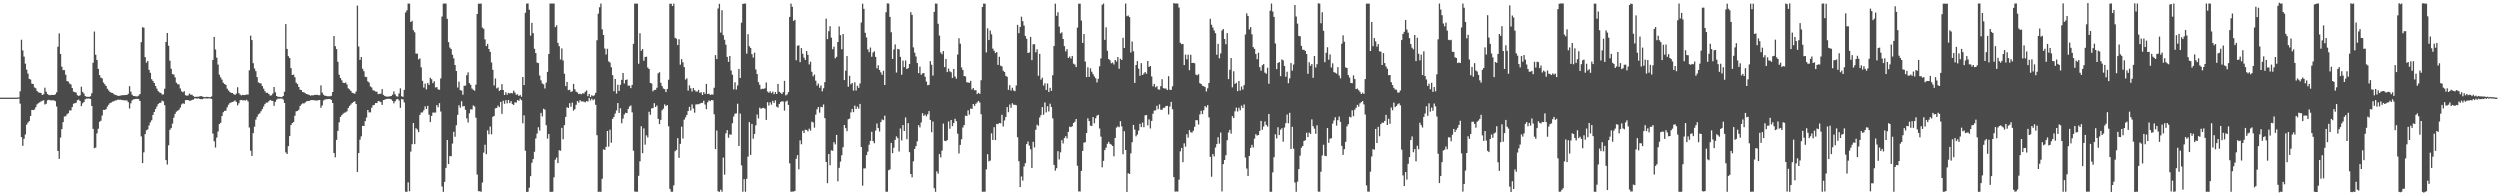 <?xml version="1.0" encoding="UTF-8"?>
<svg xmlns="http://www.w3.org/2000/svg" width="1920" height="150">
  <path d="M0 75.000h1v1.000H0zM1 75.000h1v1.000H1zM2 75.000h1v1.000H2zM3 75.000h1v1.000H3zM4 75.000h1v1.000H4zM5 75.000h1v1.000H5zM6 75.000h1v1.000H6zM7 75.000h1v1.000H7zM8 75.000h1v1.000H8zM9 75.000h1v1.000H9zM10 75.000h1v1.000H10zM11 75.000h1v1.000H11zM12 74.989h1v1.000H12zM13 74.881h1v1.000H13zM14 74.748h1v1.000H14zM15 70.155h1v9.451H15zM16 30.529h1v74.734H16zM17 38.722h1v73.298H17zM18 43.456h1v63.152H18zM19 48.895h1v54.391H19zM20 53.518h1v42.239H20zM21 56.532h1v37.614H21zM22 60.575h1v32.391H22zM23 61.072h1v28.023H23zM24 64.265h1v20.145H24zM25 64.549h1v19.994H25zM26 67.144h1v16.904H26zM27 67.783h1v14.523H27zM28 69.812h1v10.335H28zM29 70.912h1v8.338H29zM30 71.182h1v7.433H30zM31 71.444h1v6.497H31zM32 72.921h1v4.507H32zM33 72.385h1v4.597H33zM34 67.333h1v12.917H34zM35 70.463h1v9.191H35zM36 72.253h1v4.824H36zM37 72.855h1v3.804H37zM38 73.143h1v3.875H38zM39 72.830h1v4.204H39zM40 72.946h1v4.134H40zM41 72.889h1v4.204H41zM42 72.471h1v5.252H42zM43 70.936h1v10.862H43zM44 35.904h1v80.000H44zM45 25.590h1v96.433H45zM46 41.464h1v64.231H46zM47 51.214h1v47.948H47zM48 53.821h1v39.983H48zM49 53.844h1v35.642H49zM50 57.402h1v31.824H50zM51 62.246h1v25.528H51zM52 62.655h1v24.251H52zM53 64.177h1v20.637H53zM54 64.893h1v19.933H54zM55 67.634h1v14.587H55zM56 70.345h1v9.347H56zM57 70.767h1v8.466H57zM58 71.129h1v7.787H58zM59 73.088h1v3.858H59zM60 73.711h1v2.787H60zM61 73.135h1v4.440H61zM62 66.601h1v14.890H62zM63 70.548h1v8.827H63zM64 71.822h1v6.512H64zM65 73.822h1v2.411H65zM66 74.294h1v1.376H66zM67 74.349h1v1.438H67zM68 74.373h1v1.234H68zM69 73.950h1v2.102H69zM70 71.600h1v9.749H70zM71 48.195h1v50.750H71zM72 24.240h1v89.576H72zM73 42.024h1v71.345H73zM74 46.055h1v56.419H74zM75 52.887h1v45.961H75zM76 57.670h1v35.897H76zM77 59.586h1v33.115H77zM78 60.217h1v28.511H78zM79 63.394h1v21.008H79zM80 64.699h1v19.718H80zM81 66.010h1v17.810H81zM82 68.134h1v13.755H82zM83 69.418h1v10.993H83zM84 70.624h1v8.603H84zM85 71.245h1v7.500H85zM86 71.383h1v6.656H86zM87 72.348h1v5.448H87zM88 72.901h1v4.236H88zM89 73.108h1v3.972H89zM90 73.634h1v2.882H90zM91 73.627h1v3.031H91zM92 73.372h1v3.188H92zM93 73.215h1v3.524H93zM94 73.037h1v3.895H94zM95 73.050h1v3.986H95zM96 72.942h1v4.143H96zM97 72.951h1v4.154H97zM98 72.018h1v6.420H98zM99 66.154h1v17.175H99zM100 70.384h1v8.972H100zM101 72.706h1v4.413H101zM102 73.729h1v2.584H102zM103 73.763h1v2.371H103zM104 74.052h1v1.869H104zM105 74.053h1v1.879H105zM106 73.437h1v2.657H106zM107 72.190h1v5.388H107zM108 32.406h1v72.372H108zM109 20.955h1v104.336H109zM110 21.254h1v95.748H110zM111 43.888h1v59.117H111zM112 48.111h1v52.000H112zM113 46.777h1v52.593H113zM114 53.624h1v42.711H114zM115 55.929h1v38.021H115zM116 60.828h1v31.511H116zM117 62.169h1v26.124H117zM118 63.735h1v22.280H118zM119 66.014h1v17.760H119zM120 68.038h1v13.836H120zM121 69.990h1v9.986H121zM122 70.975h1v8.066H122zM123 71.355h1v7.521H123zM124 72.564h1v4.713H124zM125 72.509h1v5.364H125zM126 68.164h1v12.644H126zM127 32.183h1v90.773H127zM128 25.323h1v101.043H128zM129 35.111h1v76.501H129zM130 46.612h1v53.062H130zM131 52.847h1v45.566H131zM132 56.933h1v38.038H132zM133 57.224h1v33.149H133zM134 59.393h1v28.046H134zM135 63.509h1v22.269H135zM136 64.687h1v20.331H136zM137 64.837h1v19.433H137zM138 67.934h1v14.680H138zM139 70.118h1v10.112H139zM140 70.873h1v8.432H140zM141 70.021h1v9.764H141zM142 73.129h1v3.800H142zM143 73.507h1v3.311H143zM144 73.334h1v3.454H144zM145 71.837h1v5.600H145zM146 72.779h1v4.539H146zM147 72.764h1v3.997H147zM148 73.756h1v2.720H148zM149 74.419h1v1.138H149zM150 74.333h1v1.247H150zM151 74.314h1v1.484H151zM152 74.255h1v1.279H152zM153 73.968h1v2.073H153zM154 73.747h1v2.440H154zM155 74.211h1v1.989H155zM156 74.453h1v1.130H156zM157 74.638h1v1.000H157zM158 74.359h1v1.254H158zM159 74.461h1v1.205H159zM160 74.594h1v1.000H160zM161 74.576h1v1.000H161zM162 74.083h1v1.899H162zM163 46.020h1v56.575H163zM164 28.363h1v80.111H164zM165 38.007h1v75.311H165zM166 44.297h1v61.400H166zM167 49.619h1v51.376H167zM168 57.341h1v37.952H168zM169 59.418h1v34.904H169zM170 61.120h1v28.002H170zM171 63.533h1v22.688H171zM172 64.509h1v20.619H172zM173 65.172h1v19.819H173zM174 68.037h1v14.455H174zM175 69.486h1v10.964H175zM176 70.538h1v8.669H176zM177 71.382h1v7.274H177zM178 71.446h1v6.915H178zM179 72.279h1v5.649H179zM180 72.900h1v4.182H180zM181 71.861h1v6.381H181zM182 67.024h1v13.947H182zM183 71.582h1v7.701H183zM184 72.727h1v4.218H184zM185 73.263h1v3.441H185zM186 72.824h1v4.306H186zM187 73.005h1v4.019H187zM188 72.923h1v4.286H188zM189 72.534h1v4.097H189zM190 72.629h1v5.296H190zM191 53.964h1v43.955H191zM192 27.403h1v88.336H192zM193 30.752h1v89.019H193zM194 48.550h1v53.712H194zM195 52.626h1v44.651H195zM196 54.700h1v37.180H196zM197 59.259h1v30.493H197zM198 63.300h1v24.519H198zM199 63.888h1v23.136H199zM200 64.114h1v21.363H200zM201 66.123h1v17.703H201zM202 68.102h1v13.693H202zM203 69.997h1v9.903H203zM204 71.268h1v7.577H204zM205 71.276h1v7.478H205zM206 72.177h1v5.619H206zM207 73.403h1v3.331H207zM208 73.219h1v4.114H208zM209 71.909h1v5.596H209zM210 66.828h1v14.405H210zM211 70.860h1v7.372H211zM212 73.726h1v2.825H212zM213 74.319h1v1.460H213zM214 74.393h1v1.399H214zM215 74.431h1v1.237H215zM216 74.655h1v1.085H216zM217 73.741h1v2.660H217zM218 70.515h1v8.575H218zM219 18.472h1v98.568H219zM220 37.561h1v80.688H220zM221 43.180h1v69.034H221zM222 44.609h1v59.872H222zM223 52.305h1v43.774H223zM224 57.609h1v36.970H224zM225 57.314h1v36.444H225zM226 59.328h1v29.573H226zM227 63.441h1v22.075H227zM228 64.495h1v20.687H228zM229 66.785h1v17.483H229zM230 68.858h1v12.588H230zM231 69.213h1v10.964H231zM232 70.652h1v8.692H232zM233 70.917h1v8.529H233zM234 71.619h1v7.008H234zM235 72.170h1v5.665H235zM236 72.487h1v5.027H236zM237 72.897h1v4.601H237zM238 73.470h1v3.535H238zM239 73.117h1v3.728H239zM240 73.282h1v3.605H240zM241 72.926h1v4.126H241zM242 72.851h1v4.284H242zM243 72.770h1v4.510H243zM244 73.099h1v3.792H244zM245 73.094h1v3.689H245zM246 65.610h1v17.197H246zM247 71.125h1v9.864H247zM248 72.774h1v4.375H248zM249 73.548h1v2.963H249zM250 73.621h1v2.561H250zM251 73.945h1v2.171H251zM252 73.922h1v2.126H252zM253 73.944h1v2.114H253zM254 73.591h1v3.170H254zM255 70.680h1v8.413H255zM256 27.679h1v89.815H256zM257 35.478h1v85.369H257zM258 37.691h1v69.718H258zM259 47.469h1v53.057H259zM260 57.379h1v36.592H260zM261 59.912h1v29.902H261zM262 61.650h1v26.831H262zM263 63.543h1v23.801H263zM264 63.805h1v22.760H264zM265 63.313h1v22.947H265zM266 64.851h1v20.589H266zM267 67.855h1v15.150H267zM268 68.702h1v12.659H268zM269 69.854h1v10.379H269zM270 71.296h1v7.819H270zM271 71.577h1v6.710H271zM272 72.037h1v5.779H272zM273 70.247h1v9.633H273zM274 4.288h1v127.744H274zM275 35.716h1v81.820H275zM276 46.046h1v61.216H276zM277 43.797h1v60.906H277zM278 52.792h1v43.879H278zM279 54.673h1v42.073H279zM280 58.918h1v34.158H280zM281 59.254h1v31.075H281zM282 62.469h1v22.031H282zM283 63.400h1v22.946H283zM284 66.360h1v19.892H284zM285 67.195h1v15.527H285zM286 69.379h1v11.509H286zM287 69.598h1v10.959H287zM288 70.359h1v8.752H288zM289 70.452h1v8.682H289zM290 72.311h1v5.263H290zM291 72.093h1v5.747H291zM292 71.932h1v6.540H292zM293 68.446h1v12.121H293zM294 72.927h1v3.904H294zM295 73.699h1v2.854H295zM296 74.124h1v1.950H296zM297 74.184h1v1.757H297zM298 74.126h1v1.678H298zM299 73.968h1v1.995H299zM300 73.730h1v2.618H300zM301 72.688h1v4.799H301zM302 70.176h1v9.166H302zM303 72.466h1v5.310H303zM304 73.928h1v2.392H304zM305 74.177h1v1.813H305zM306 71.746h1v5.424H306zM307 67.842h1v14.949H307zM308 73.938h1v2.130H308zM309 74.378h1v1.945H309zM310 69.019h1v9.651H310zM311 9.553h1v137.661H311zM312 7.957h1v139.379H312zM313 2.708h1v137.349H313zM314 2.801h1v144.071H314zM315 16.872h1v99.573H315zM316 15.966h1v94.768H316zM317 23.185h1v71.291H317zM318 24.824h1v85.879H318zM319 41.129h1v57.310H319zM320 41.224h1v58.237H320zM321 45.615h1v55.846H321zM322 44.862h1v43.388H322zM323 51.689h1v34.720H323zM324 62.038h1v24.292H324zM325 67.275h1v17.428H325zM326 64.205h1v17.445H326zM327 68.637h1v15.042H327zM328 63.702h1v17.620H328zM329 65.204h1v22.841H329zM330 59.713h1v34.060H330zM331 60.836h1v28.203H331zM332 63.842h1v22.636H332zM333 62.420h1v24.072H333zM334 67.181h1v19.269H334zM335 66.859h1v13.837H335zM336 68.591h1v13.777H336zM337 68.975h1v10.304H337zM338 60.275h1v25.374H338zM339 12.724h1v130.493H339zM340 2.782h1v144.590H340zM341 2.738h1v136.904H341zM342 2.744h1v126.168H342zM343 14.499h1v93.012H343zM344 32.348h1v93.635H344zM345 36.492h1v83.374H345zM346 37.688h1v82.345H346zM347 42.054h1v68.212H347zM348 44.875h1v56.347H348zM349 49.920h1v55.084H349zM350 54.538h1v41.665H350zM351 67.226h1v20.997H351zM352 62.695h1v18.176H352zM353 69.198h1v13.546H353zM354 69.590h1v8.108H354zM355 72.742h1v9.042H355zM356 65.873h1v15.534H356zM357 65.760h1v18.589H357zM358 57.755h1v33.144H358zM359 55.549h1v38.583H359zM360 63.868h1v23.167H360zM361 65.151h1v18.780H361zM362 67.999h1v16.100H362zM363 68.987h1v12.020H363zM364 69.676h1v12.104H364zM365 64.982h1v25.384H365zM366 10.777h1v123.313H366zM367 2.809h1v144.037H367zM368 2.850h1v144.022H368zM369 2.721h1v144.590H369zM370 21.127h1v119.082H370zM371 22.119h1v95.081H371zM372 30.282h1v80.868H372zM373 35.390h1v83.055H373zM374 33.671h1v66.474H374zM375 37.623h1v65.469H375zM376 39.852h1v57.314H376zM377 47.945h1v55.234H377zM378 53.632h1v36.086H378zM379 65.659h1v23.368H379zM380 60.284h1v22.932H380zM381 67.887h1v15.024H381zM382 67.164h1v13.942H382zM383 69.801h1v12.452H383zM384 69.102h1v9.162H384zM385 64.631h1v22.828H385zM386 69.113h1v8.271H386zM387 72.974h1v6.741H387zM388 70.798h1v6.130H388zM389 72.682h1v6.730H389zM390 71.322h1v5.467H390zM391 71.789h1v7.397H391zM392 71.449h1v6.259H392zM393 71.677h1v8.275H393zM394 69.563h1v11.008H394zM395 71.110h1v7.558H395zM396 72.791h1v6.019H396zM397 72.393h1v4.475H397zM398 73.720h1v3.766H398zM399 72.917h1v2.856H399zM400 74.315h1v2.645H400zM401 59.113h1v35.627H401zM402 65.322h1v23.300H402zM403 9.759h1v105.986H403zM404 2.786h1v144.598H404zM405 2.675h1v144.648H405zM406 7.496h1v136.703H406zM407 27.375h1v107.893H407zM408 17.544h1v107.504H408zM409 25.421h1v96.748H409zM410 37.497h1v79.091H410zM411 40.773h1v65.573H411zM412 48.014h1v54.576H412zM413 48.504h1v49.228H413zM414 57.992h1v42.301H414zM415 61.712h1v24.974H415zM416 64.103h1v25.276H416zM417 64.782h1v18.715H417zM418 67.943h1v16.262H418zM419 63.423h1v32.718H419zM420 55.203h1v51.292H420zM421 41.453h1v61.520H421zM422 2.728h1v144.590H422zM423 2.706h1v144.652H423zM424 2.709h1v144.535H424zM425 2.712h1v133.468H425zM426 20.828h1v101.776H426zM427 19.432h1v101.575H427zM428 32.933h1v92.324H428zM429 35.492h1v79.897H429zM430 45.657h1v70.118H430zM431 37.191h1v61.002H431zM432 46.497h1v60.456H432zM433 56.619h1v39.504H433zM434 66.138h1v23.627H434zM435 62.925h1v19.472H435zM436 69.203h1v13.732H436zM437 68.915h1v10.345H437zM438 70.643h1v11.368H438zM439 70.077h1v8.717H439zM440 64.393h1v20.625H440zM441 68.570h1v15.279H441zM442 70.423h1v10.073H442zM443 71.038h1v6.558H443zM444 72.230h1v6.602H444zM445 71.990h1v4.951H445zM446 72.410h1v5.450H446zM447 71.612h1v6.318H447zM448 71.812h1v6.276H448zM449 70.449h1v8.193H449zM450 69.448h1v8.152H450zM451 73.890h1v4.162H451zM452 72.149h1v3.077H452zM453 74.527h1v2.619H453zM454 73.143h1v2.617H454zM455 73.855h1v3.156H455zM456 73.164h1v3.007H456zM457 71.299h1v9.197H457zM458 30.910h1v72.935H458zM459 10.475h1v136.935H459zM460 5.578h1v141.614H460zM461 2.692h1v144.671H461zM462 22.542h1v114.799H462zM463 26.869h1v87.832H463zM464 37.256h1v77.903H464zM465 41.816h1v70.977H465zM466 37.491h1v63.104H466zM467 47.171h1v65.437H467zM468 48.041h1v51.543H468zM469 51.614h1v57.989H469zM470 57.717h1v33.558H470zM471 70.025h1v19.757H471zM472 60.637h1v26.557H472zM473 71.858h1v13.004H473zM474 65.074h1v14.062H474zM475 69.856h1v16.868H475zM476 65.149h1v17.982H476zM477 61.342h1v33.312H477zM478 56.084h1v35.024H478zM479 64.077h1v23.819H479zM480 61.427h1v25.207H480zM481 61.047h1v25.851H481zM482 65.804h1v17.928H482zM483 65.723h1v16.034H483zM484 67.687h1v13.316H484zM485 65.249h1v20.997H485zM486 33.681h1v82.077H486zM487 2.727h1v144.386H487zM488 2.819h1v144.500H488zM489 2.741h1v144.530H489zM490 48.971h1v86.065H490zM491 25.538h1v98.362H491zM492 39.035h1v57.938H492zM493 37.667h1v79.931H493zM494 46.633h1v51.975H494zM495 43.720h1v67.372H495zM496 43.542h1v60.398H496zM497 51.884h1v53.679H497zM498 52.993h1v32.853H498zM499 63.668h1v24.477H499zM500 64.128h1v19.064H500zM501 70.142h1v12.924H501zM502 69.106h1v10.142H502zM503 68.973h1v13.213H503zM504 67.398h1v13.614H504zM505 56.311h1v34.982H505zM506 55.424h1v39.920H506zM507 63.608h1v28.437H507zM508 66.091h1v18.587H508zM509 67.995h1v15.459H509zM510 68.521h1v11.667H510zM511 70.685h1v10.748H511zM512 68.294h1v12.385H512zM513 61.222h1v35.796H513zM514 2.846h1v142.186H514zM515 2.870h1v144.393H515zM516 4.619h1v142.628H516zM517 2.786h1v139.524H517zM518 29.040h1v87.113H518zM519 29.728h1v85.396H519zM520 34.590h1v71.475H520zM521 30.197h1v91.065H521zM522 49.642h1v60.852H522zM523 45.349h1v51.927H523zM524 47.894h1v58.504H524zM525 51.531h1v40.422H525zM526 61.139h1v29.011H526zM527 60.158h1v28.096H527zM528 69.598h1v15.722H528zM529 65.588h1v16.502H529zM530 67.792h1v17.081H530zM531 70.321h1v9.860H531zM532 67.637h1v15.729H532zM533 69.229h1v17.284H533zM534 70.265h1v9.958H534zM535 70.370h1v9.698H535zM536 69.056h1v11.038H536zM537 71.319h1v8.309H537zM538 70.794h1v8.243H538zM539 72.946h1v6.063H539zM540 70.731h1v6.637H540zM541 72.109h1v8.180H541zM542 64.471h1v19.417H542zM543 72.229h1v6.379H543zM544 71.915h1v5.174H544zM545 72.878h1v4.855H545zM546 72.547h1v4.242H546zM547 72.641h1v4.347H547zM548 67.371h1v20.376H548zM549 42.353h1v72.164H549zM550 45.383h1v54.888H550zM551 6.493h1v140.385H551zM552 2.918h1v144.436H552zM553 25.023h1v120.684H553zM554 7.856h1v139.419H554zM555 27.035h1v93.983H555zM556 30.578h1v103.558H556zM557 34.312h1v68.089H557zM558 43.649h1v56.298H558zM559 47.492h1v58.280H559zM560 43.032h1v60.164H560zM561 54.142h1v49.321H561zM562 57.406h1v37.272H562zM563 68.681h1v20.832H563zM564 63.248h1v24.090H564zM565 68.772h1v18.293H565zM566 65.615h1v14.068H566zM567 52.947h1v59.180H567zM568 59.849h1v27.377H568zM569 17.424h1v109.593H569zM570 3.036h1v144.198H570zM571 2.750h1v134.893H571zM572 2.731h1v144.518H572zM573 41.147h1v96.187H573zM574 26.273h1v94.011H574zM575 35.545h1v58.244H575zM576 36.790h1v82.183H576zM577 41.554h1v53.640H577zM578 44.250h1v62.291H578zM579 40.446h1v62.416H579zM580 53.356h1v42.891H580zM581 56.902h1v31.068H581zM582 63.074h1v27.932H582zM583 65.111h1v17.597H583zM584 68.580h1v14.988H584zM585 68.095h1v14.905H585zM586 68.313h1v14.455H586zM587 67.727h1v15.781H587zM588 63.309h1v28.819H588zM589 70.310h1v8.204H589zM590 71.238h1v9.823H590zM591 70.164h1v8.428H591zM592 71.515h1v8.849H592zM593 70.350h1v7.109H593zM594 72.330h1v6.753H594zM595 70.726h1v6.361H595zM596 72.170h1v9.739H596zM597 64.461h1v18.176H597zM598 70.526h1v9.330H598zM599 71.268h1v7.122H599zM600 72.261h1v5.446H600zM601 70.754h1v7.244H601zM602 62.098h1v22.838H602zM603 73.273h1v4.772H603zM604 72.525h1v4.817H604zM605 70.737h1v9.807H605zM606 13.015h1v112.472H606zM607 2.791h1v144.464H607zM608 5.220h1v141.925H608zM609 16.021h1v131.070H609zM610 15.273h1v131.343H610zM611 46.250h1v75.714H611zM612 35.136h1v84.001H612zM613 34.807h1v95.225H613zM614 47.723h1v60.071H614zM615 36.915h1v73.865H615zM616 41.286h1v59.137H616zM617 44.179h1v57.952H617zM618 46.004h1v53.576H618zM619 39.200h1v60.648H619zM620 42.130h1v58.748H620zM621 49.441h1v49.391H621zM622 47.384h1v52.899H622zM623 55.088h1v38.371H623zM624 58.614h1v35.420H624zM625 57.255h1v40.770H625zM626 61.954h1v26.124H626zM627 65.737h1v18.235H627zM628 64.135h1v18.022H628zM629 67.393h1v19.130H629zM630 65.628h1v16.386H630zM631 70.153h1v12.301H631zM632 67.802h1v12.438H632zM633 63.098h1v27.628H633zM634 14.265h1v110.170H634zM635 30.050h1v110.666H635zM636 23.952h1v94.298H636zM637 20.117h1v106.783H637zM638 28.922h1v86.557H638zM639 37.819h1v78.004H639zM640 35.768h1v73.452H640zM641 44.779h1v66.110H641zM642 43.641h1v59.993H642zM643 32.276h1v106.995H643zM644 20.342h1v108.554H644zM645 26.959h1v97.153H645zM646 37.846h1v81.423H646zM647 26.131h1v86.914H647zM648 61.488h1v34.552H648zM649 54.298h1v44.086H649zM650 43.067h1v57.684H650zM651 66.608h1v24.996H651zM652 58.234h1v32.873H652zM653 64.747h1v21.552H653zM654 63.750h1v19.891H654zM655 69.582h1v16.516H655zM656 63.192h1v17.901H656zM657 69.549h1v14.153H657zM658 65.875h1v16.006H658zM659 67.463h1v15.980H659zM660 64.099h1v15.705H660zM661 17.304h1v95.568H661zM662 2.794h1v139.789H662zM663 6.815h1v122.516H663zM664 25.198h1v104.130H664zM665 28.719h1v90.400H665zM666 37.891h1v78.568H666zM667 40.047h1v71.110H667zM668 36.518h1v71.671H668zM669 43.591h1v57.657H669zM670 40.353h1v67.970H670zM671 39.440h1v70.567H671zM672 43.673h1v56.639H672zM673 52.510h1v42.355H673zM674 50.126h1v48.216H674zM675 53.735h1v47.276H675zM676 55.540h1v38.266H676zM677 57.453h1v34.309H677zM678 54.300h1v38.018H678zM679 65.263h1v23.563H679zM680 9.366h1v137.895H680zM681 2.620h1v144.637H681zM682 2.714h1v128.069H682zM683 12.950h1v117.173H683zM684 24.778h1v84.997H684zM685 45.278h1v72.316H685zM686 37.998h1v75.414H686zM687 34.098h1v73.318H687zM688 55.730h1v49.027H688zM689 37.579h1v68.540H689zM690 37.931h1v78.445H690zM691 43.681h1v54.995H691zM692 57.395h1v50.503H692zM693 46.553h1v49.481H693zM694 51.574h1v49.015H694zM695 46.421h1v43.778H695zM696 53.032h1v53.912H696zM697 52.252h1v42.292H697zM698 49.087h1v67.748H698zM699 9.301h1v124.333H699zM700 11.465h1v124.750H700zM701 36.385h1v87.528H701zM702 40.456h1v73.981H702zM703 43.375h1v68.862H703zM704 48.407h1v60.124H704zM705 56.186h1v39.949H705zM706 51.127h1v46.715H706zM707 57.416h1v36.642H707zM708 56.390h1v30.533H708zM709 56.085h1v32.881H709zM710 58.931h1v29.054H710zM711 62.686h1v26.653H711zM712 65.468h1v22.225H712zM713 65.147h1v20.149H713zM714 46.942h1v45.185H714zM715 49.703h1v51.839H715zM716 58.058h1v35.279H716zM717 9.118h1v135.444H717zM718 2.690h1v144.612H718zM719 2.824h1v128.736H719zM720 18.276h1v115.105H720zM721 27.324h1v90.978H721zM722 40.354h1v80.516H722zM723 41.661h1v73.982H723zM724 39.194h1v55.709H724zM725 51.505h1v56.626H725zM726 45.238h1v63.169H726zM727 55.362h1v52.243H727zM728 52.610h1v40.690H728zM729 54.786h1v44.058H729zM730 55.512h1v36.625H730zM731 59.874h1v37.017H731zM732 52.935h1v41.594H732zM733 58.759h1v32.484H733zM734 60.424h1v32.639H734zM735 41.903h1v60.771H735zM736 29.385h1v88.468H736zM737 33.558h1v77.719H737zM738 51.789h1v55.098H738zM739 53.793h1v44.138H739zM740 58.382h1v37.694H740zM741 58.729h1v30.106H741zM742 63.144h1v25.994H742zM743 63.373h1v21.379H743zM744 63.564h1v24.499H744zM745 62.067h1v21.287H745zM746 68.713h1v14.966H746zM747 67.638h1v12.211H747zM748 69.253h1v12.072H748zM749 69.250h1v10.435H749zM750 72.263h1v6.384H750zM751 71.251h1v6.279H751zM752 72.106h1v6.698H752zM753 61.620h1v26.131H753zM754 5.373h1v141.867H754zM755 2.707h1v144.549H755zM756 2.844h1v144.375H756zM757 40.264h1v89.831H757zM758 21.769h1v96.658H758zM759 30.767h1v93.131H759zM760 23.382h1v99.957H760zM761 26.371h1v76.041H761zM762 37.304h1v70.212H762zM763 39.002h1v58.692H763zM764 40.745h1v66.832H764zM765 39.985h1v55.215H765zM766 49.828h1v45.493H766zM767 43.586h1v50.866H767zM768 50.455h1v44.264H768zM769 50.994h1v37.192H769zM770 54.328h1v42.800H770zM771 55.316h1v37.198H771zM772 58.206h1v31.628H772zM773 58.982h1v23.274H773zM774 69.001h1v17.148H774zM775 65.411h1v14.879H775zM776 69.516h1v13.265H776zM777 67.400h1v11.923H777zM778 69.498h1v10.934H778zM779 70.051h1v10.424H779zM780 65.654h1v15.208H780zM781 19.117h1v86.273H781zM782 25.496h1v98.330H782zM783 20.665h1v123.017H783zM784 12.823h1v122.722H784zM785 16.297h1v122.395H785zM786 19.602h1v108.249H786zM787 27.599h1v97.691H787zM788 29.754h1v80.871H788zM789 40.715h1v67.990H789zM790 40.238h1v71.603H790zM791 28.290h1v86.351H791zM792 46.170h1v82.871H792zM793 34.010h1v74.919H793zM794 33.995h1v79.259H794zM795 40.148h1v59.533H795zM796 37.848h1v57.913H796zM797 58.139h1v38.452H797zM798 41.364h1v48.901H798zM799 61.200h1v27.211H799zM800 59.724h1v22.536H800zM801 65.735h1v22.398H801zM802 63.973h1v14.695H802zM803 69.053h1v17.257H803zM804 64.114h1v17.486H804zM805 70.612h1v14.991H805zM806 67.435h1v12.187H806zM807 69.761h1v12.448H807zM808 57.741h1v33.144H808zM809 35.354h1v91.323H809zM810 2.834h1v128.237H810zM811 12.152h1v117.011H811zM812 9.426h1v106.694H812zM813 20.434h1v101.963H813zM814 25.633h1v91.364H814zM815 24.815h1v82.817H815zM816 29.966h1v80.203H816zM817 35.452h1v70.580H817zM818 39.465h1v65.116H818zM819 37.749h1v68.600H819zM820 44.509h1v56.773H820zM821 43.434h1v53.849H821zM822 44.990h1v52.663H822zM823 42.951h1v54.005H823zM824 48.913h1v45.550H824zM825 49.573h1v43.905H825zM826 51.493h1v39.884H826zM827 21.189h1v106.120H827zM828 2.847h1v144.171H828zM829 2.813h1v144.302H829zM830 15.776h1v115.512H830zM831 32.953h1v82.978H831zM832 26.122h1v83.465H832zM833 47.301h1v61.889H833zM834 59.258h1v42.884H834zM835 51.661h1v39.186H835zM836 59.104h1v33.885H836zM837 52.483h1v44.021H837zM838 55.117h1v41.608H838zM839 56.921h1v32.973H839zM840 58.670h1v36.066H840zM841 60.121h1v30.728H841zM842 63.272h1v25.572H842zM843 60.516h1v27.659H843zM844 50.965h1v47.715H844zM845 44.838h1v60.074H845zM846 3.695h1v124.804H846zM847 2.714h1v120.851H847zM848 30.626h1v84.664H848zM849 21.003h1v92.431H849zM850 39.039h1v71.416H850zM851 45.294h1v63.620H851zM852 46.307h1v64.187H852zM853 48.571h1v62.536H853zM854 48.026h1v64.067H854zM855 49.518h1v70.569H855zM856 46.104h1v59.844H856zM857 47.255h1v50.765H857zM858 43.849h1v53.244H858zM859 52.808h1v44.892H859zM860 45.109h1v47.979H860zM861 46.083h1v50.975H861zM862 29.036h1v89.436H862zM863 36.853h1v63.929H863zM864 2.719h1v112.470H864zM865 12.457h1v134.969H865zM866 11.920h1v121.122H866zM867 13.141h1v120.432H867zM868 40.318h1v77.465H868zM869 31.852h1v77.365H869zM870 39.359h1v56.596H870zM871 63.674h1v35.911H871zM872 49.929h1v54.749H872zM873 46.881h1v56.479H873zM874 52.745h1v47.539H874zM875 58.195h1v36.905H875zM876 48.499h1v49.134H876zM877 57.615h1v36.521H877zM878 56.425h1v41.333H878zM879 55.364h1v33.188H879zM880 56.670h1v31.684H880zM881 46.865h1v49.466H881zM882 51.423h1v40.260H882zM883 50.705h1v47.944H883zM884 58.710h1v34.155H884zM885 66.315h1v21.032H885zM886 64.467h1v20.399H886zM887 67.024h1v17.763H887zM888 66.188h1v15.054H888zM889 68.621h1v15.251H889zM890 68.861h1v11.319H890zM891 66.158h1v18.095H891zM892 60.832h1v23.515H892zM893 67.693h1v15.144H893zM894 67.994h1v14.761H894zM895 68.000h1v13.415H895zM896 69.175h1v12.143H896zM897 58.519h1v29.382H897zM898 68.923h1v12.907H898zM899 69.039h1v9.177H899zM900 66.276h1v17.625H900zM901 2.431h1v133.532H901zM902 2.691h1v144.481H902zM903 2.652h1v144.403H903zM904 2.698h1v144.464H904zM905 5.792h1v132.194H905zM906 32.860h1v83.387H906zM907 33.956h1v79.663H907zM908 33.757h1v90.823H908zM909 49.951h1v60.125H909zM910 41.936h1v70.681H910zM911 45.591h1v57.438H911zM912 41.963h1v63.736H912zM913 53.921h1v46.039H913zM914 42.106h1v59.538H914zM915 48.403h1v53.436H915zM916 48.245h1v52.138H916zM917 48.606h1v48.798H917zM918 57.275h1v35.007H918zM919 57.821h1v34.555H919zM920 56.999h1v38.668H920zM921 63.859h1v24.029H921zM922 64.512h1v20.539H922zM923 65.829h1v21.803H923zM924 66.208h1v18.462H924zM925 66.863h1v14.559H925zM926 70.221h1v12.293H926zM927 67.824h1v12.899H927zM928 63.712h1v26.429H928zM929 14.416h1v106.058H929zM930 18.978h1v116.760H930zM931 21.182h1v97.172H931zM932 23.392h1v96.760H932zM933 25.515h1v87.785H933zM934 42.053h1v68.661H934zM935 33.712h1v71.718H935zM936 44.808h1v65.510H936zM937 41.067h1v60.708H937zM938 23.414h1v123.615H938zM939 22.344h1v103.705H939zM940 29.943h1v92.916H940zM941 33.952h1v85.306H941zM942 25.451h1v82.285H942zM943 60.755h1v41.000H943zM944 53.556h1v46.145H944zM945 44.543h1v58.111H945zM946 67.077h1v22.165H946zM947 54.716h1v35.988H947zM948 64.401h1v21.113H948zM949 63.567h1v19.099H949zM950 69.979h1v15.678H950zM951 62.161h1v20.568H951zM952 69.542h1v15.194H952zM953 66.479h1v14.642H953zM954 68.806h1v14.125H954zM955 65.359h1v14.869H955zM956 26.534h1v94.432H956zM957 10.298h1v119.126H957zM958 12.303h1v122.843H958zM959 22.638h1v97.124H959zM960 20.858h1v92.753H960zM961 26.389h1v84.876H961zM962 36.202h1v77.029H962zM963 37.531h1v68.971H963zM964 41.436h1v61.654H964zM965 45.477h1v58.647H965zM966 40.427h1v63.237H966zM967 51.581h1v48.976H967zM968 54.283h1v38.553H968zM969 50.137h1v49.529H969zM970 49.214h1v47.967H970zM971 55.775h1v37.511H971zM972 56.612h1v39.345H972zM973 52.025h1v45.229H973zM974 64.310h1v23.183H974zM975 8.257h1v139.049H975zM976 2.740h1v144.542H976zM977 8.848h1v123.555H977zM978 12.945h1v107.769H978zM979 33.386h1v69.758H979zM980 53.081h1v53.227H980zM981 48.312h1v49.437H981zM982 47.663h1v56.057H982zM983 58.456h1v41.164H983zM984 45.614h1v52.862H984zM985 46.371h1v62.441H985zM986 50.676h1v47.253H986zM987 58.940h1v35.659H987zM988 55.094h1v32.841H988zM989 63.877h1v30.791H989zM990 60.149h1v26.491H990zM991 48.439h1v65.969H991zM992 54.218h1v43.185H992zM993 49.558h1v64.613H993zM994 3.865h1v136.306H994zM995 12.715h1v134.580H995zM996 18.153h1v121.345H996zM997 27.535h1v102.377H997zM998 27.872h1v91.690H998zM999 35.220h1v78.291H999zM1000 38.211h1v73.927H1000zM1001 38.227h1v70.067H1001zM1002 39.126h1v68.538H1002zM1003 41.456h1v60.476H1003zM1004 56.676h1v48.635H1004zM1005 47.809h1v54.043H1005zM1006 50.603h1v52.314H1006zM1007 49.214h1v42.493H1007zM1008 59.809h1v37.111H1008zM1009 42.991h1v55.807H1009zM1010 51.824h1v50.932H1010zM1011 49.293h1v46.966H1011zM1012 2.520h1v144.643H1012zM1013 2.754h1v144.516H1013zM1014 17.859h1v114.054H1014zM1015 9.403h1v110.026H1015zM1016 23.631h1v87.539H1016zM1017 47.758h1v71.879H1017zM1018 40.555h1v79.412H1018zM1019 36.277h1v62.060H1019zM1020 45.894h1v63.767H1020zM1021 41.766h1v64.807H1021zM1022 51.789h1v54.326H1022zM1023 48.624h1v46.290H1023zM1024 55.375h1v37.154H1024zM1025 55.866h1v34.191H1025zM1026 56.584h1v39.886H1026zM1027 51.562h1v40.719H1027zM1028 57.976h1v31.523H1028zM1029 60.167h1v33.444H1029zM1030 33.570h1v78.459H1030zM1031 27.114h1v91.821H1031zM1032 32.053h1v82.488H1032zM1033 51.763h1v57.181H1033zM1034 52.235h1v44.771H1034zM1035 57.664h1v37.737H1035zM1036 59.620h1v30.077H1036zM1037 63.685h1v26.518H1037zM1038 63.914h1v20.775H1038zM1039 57.929h1v31.312H1039zM1040 60.713h1v23.541H1040zM1041 68.439h1v14.370H1041zM1042 68.004h1v12.556H1042zM1043 69.291h1v12.633H1043zM1044 70.524h1v8.847H1044zM1045 72.177h1v6.242H1045zM1046 71.160h1v6.446H1046zM1047 72.147h1v8.049H1047zM1048 60.707h1v27.255H1048zM1049 2.826h1v139.541H1049zM1050 2.750h1v144.392H1050zM1051 2.773h1v144.449H1051zM1052 39.170h1v92.694H1052zM1053 16.915h1v103.233H1053zM1054 35.503h1v79.025H1054zM1055 29.227h1v85.740H1055zM1056 31.770h1v67.274H1056zM1057 35.862h1v73.970H1057zM1058 33.903h1v63.553H1058zM1059 39.441h1v65.216H1059zM1060 39.672h1v55.708H1060zM1061 49.909h1v44.260H1061zM1062 40.746h1v53.540H1062zM1063 48.410h1v44.472H1063zM1064 51.047h1v37.165H1064zM1065 52.786h1v43.208H1065zM1066 57.774h1v33.409H1066zM1067 57.594h1v37.432H1067zM1068 63.116h1v19.472H1068zM1069 65.329h1v19.368H1069zM1070 67.489h1v11.324H1070zM1071 68.782h1v13.526H1071zM1072 68.928h1v12.505H1072zM1073 71.052h1v9.010H1073zM1074 71.057h1v8.250H1074zM1075 69.471h1v11.405H1075zM1076 30.795h1v84.109H1076zM1077 26.075h1v108.621H1077zM1078 24.424h1v118.412H1078zM1079 15.435h1v116.731H1079zM1080 22.694h1v115.231H1080zM1081 25.093h1v100.744H1081zM1082 29.271h1v91.347H1082zM1083 33.859h1v73.708H1083zM1084 36.654h1v68.123H1084zM1085 37.874h1v79.070H1085zM1086 26.858h1v87.691H1086zM1087 46.904h1v77.037H1087zM1088 28.989h1v82.945H1088zM1089 41.330h1v73.287H1089zM1090 46.353h1v47.932H1090zM1091 41.952h1v54.214H1091zM1092 57.664h1v40.277H1092zM1093 39.425h1v50.397H1093zM1094 58.414h1v28.797H1094zM1095 61.040h1v20.577H1095zM1096 65.995h1v22.957H1096zM1097 64.313h1v15.052H1097zM1098 68.520h1v17.223H1098zM1099 63.591h1v19.024H1099zM1100 70.558h1v14.527H1100zM1101 66.808h1v12.710H1101zM1102 70.139h1v11.555H1102zM1103 57.083h1v32.435H1103zM1104 30.197h1v87.877H1104zM1105 2.707h1v137.878H1105zM1106 7.344h1v127.845H1106zM1107 11.696h1v112.829H1107zM1108 18.042h1v97.527H1108zM1109 20.248h1v94.772H1109zM1110 17.360h1v95.168H1110zM1111 23.524h1v91.104H1111zM1112 30.573h1v74.851H1112zM1113 30.931h1v74.619H1113zM1114 30.547h1v77.944H1114zM1115 39.798h1v63.646H1115zM1116 39.839h1v59.157H1116zM1117 44.008h1v57.416H1117zM1118 44.561h1v55.062H1118zM1119 48.460h1v49.666H1119zM1120 47.917h1v48.010H1120zM1121 48.453h1v44.252H1121zM1122 21.096h1v96.727H1122zM1123 2.723h1v144.450H1123zM1124 5.922h1v135.367H1124zM1125 16.830h1v114.127H1125zM1126 29.419h1v88.104H1126zM1127 26.670h1v77.968H1127zM1128 45.715h1v60.959H1128zM1129 57.784h1v45.151H1129zM1130 51.386h1v42.145H1130zM1131 58.857h1v34.596H1131zM1132 48.506h1v46.630H1132zM1133 54.132h1v43.921H1133zM1134 54.913h1v38.565H1134zM1135 57.556h1v35.015H1135zM1136 61.712h1v29.557H1136zM1137 63.471h1v24.718H1137zM1138 53.607h1v50.396H1138zM1139 52.204h1v56.041H1139zM1140 36.377h1v64.247H1140zM1141 41.861h1v66.113H1141zM1142 11.673h1v104.177H1142zM1143 28.808h1v87.989H1143zM1144 33.672h1v73.083H1144zM1145 41.084h1v62.233H1145zM1146 44.027h1v61.798H1146zM1147 59.261h1v43.244H1147zM1148 47.641h1v54.142H1148zM1149 48.263h1v48.694H1149zM1150 41.422h1v83.250H1150zM1151 26.089h1v105.131H1151zM1152 27.482h1v81.778H1152zM1153 20.112h1v75.387H1153zM1154 39.172h1v69.697H1154zM1155 52.947h1v49.300H1155zM1156 34.786h1v57.306H1156zM1157 38.998h1v58.315H1157zM1158 56.619h1v42.128H1158zM1159 4.121h1v139.262H1159zM1160 20.371h1v127.067H1160zM1161 11.924h1v127.262H1161zM1162 13.408h1v131.750H1162zM1163 23.563h1v106.543H1163zM1164 40.983h1v90.913H1164zM1165 42.767h1v74.363H1165zM1166 49.214h1v64.696H1166zM1167 51.782h1v59.212H1167zM1168 42.956h1v60.252H1168zM1169 47.368h1v57.535H1169zM1170 42.237h1v60.232H1170zM1171 45.787h1v49.342H1171zM1172 49.583h1v44.183H1172zM1173 53.059h1v43.900H1173zM1174 55.106h1v39.293H1174zM1175 55.017h1v41.464H1175zM1176 54.468h1v36.499H1176zM1177 56.976h1v37.921H1177zM1178 47.400h1v57.557H1178zM1179 51.902h1v54.708H1179zM1180 47.422h1v50.988H1180zM1181 47.699h1v45.477H1181zM1182 52.314h1v42.041H1182zM1183 50.329h1v44.557H1183zM1184 55.646h1v37.973H1184zM1185 54.223h1v39.579H1185zM1186 55.061h1v32.006H1186zM1187 58.906h1v34.901H1187zM1188 54.118h1v50.893H1188zM1189 56.557h1v40.603H1189zM1190 56.951h1v38.322H1190zM1191 57.642h1v37.099H1191zM1192 56.389h1v35.149H1192zM1193 57.225h1v32.586H1193zM1194 56.520h1v35.532H1194zM1195 59.198h1v32.015H1195zM1196 7.002h1v114.572H1196zM1197 2.891h1v144.429H1197zM1198 2.637h1v144.569H1198zM1199 2.637h1v143.157H1199zM1200 2.673h1v141.905H1200zM1201 26.572h1v97.366H1201zM1202 27.885h1v79.212H1202zM1203 22.521h1v101.928H1203zM1204 38.629h1v69.092H1204zM1205 36.414h1v81.571H1205zM1206 49.062h1v58.795H1206zM1207 32.991h1v69.394H1207zM1208 49.354h1v53.630H1208zM1209 37.142h1v68.841H1209zM1210 48.270h1v59.631H1210zM1211 45.468h1v54.588H1211zM1212 39.388h1v66.689H1212zM1213 54.475h1v50.538H1213zM1214 49.286h1v57.379H1214zM1215 46.271h1v67.620H1215zM1216 45.790h1v58.158H1216zM1217 55.814h1v51.515H1217zM1218 48.947h1v49.770H1218zM1219 54.109h1v51.269H1219zM1220 53.111h1v41.347H1220zM1221 55.907h1v46.604H1221zM1222 47.299h1v48.738H1222zM1223 49.185h1v55.355H1223zM1224 2.772h1v144.498H1224zM1225 2.831h1v144.507H1225zM1226 14.391h1v127.412H1226zM1227 8.810h1v117.561H1227zM1228 23.219h1v90.906H1228zM1229 46.454h1v69.621H1229zM1230 38.702h1v70.501H1230zM1231 29.721h1v86.525H1231zM1232 47.542h1v64.481H1232zM1233 23.322h1v104.064H1233zM1234 25.048h1v120.905H1234zM1235 28.946h1v78.657H1235zM1236 44.768h1v60.174H1236zM1237 41.336h1v58.785H1237zM1238 48.242h1v60.552H1238zM1239 49.082h1v51.281H1239zM1240 52.163h1v46.615H1240zM1241 51.051h1v44.369H1241zM1242 39.869h1v55.827H1242zM1243 51.324h1v51.091H1243zM1244 48.440h1v50.731H1244zM1245 53.081h1v41.677H1245zM1246 52.417h1v46.204H1246zM1247 49.752h1v49.598H1247zM1248 49.590h1v44.403H1248zM1249 54.023h1v38.382H1249zM1250 51.100h1v46.026H1250zM1251 3.858h1v141.696H1251zM1252 2.740h1v144.380H1252zM1253 3.102h1v143.952H1253zM1254 25.917h1v115.876H1254zM1255 33.379h1v108.834H1255zM1256 11.814h1v102.992H1256zM1257 40.424h1v65.686H1257zM1258 46.587h1v68.921H1258zM1259 28.098h1v81.886H1259zM1260 51.093h1v58.987H1260zM1261 36.541h1v75.684H1261zM1262 50.473h1v50.226H1262zM1263 45.833h1v50.308H1263zM1264 56.512h1v44.204H1264zM1265 46.100h1v52.460H1265zM1266 55.833h1v45.832H1266zM1267 49.785h1v47.631H1267zM1268 57.247h1v40.090H1268zM1269 50.158h1v45.920H1269zM1270 22.221h1v111.804H1270zM1271 20.712h1v106.686H1271zM1272 30.893h1v95.250H1272zM1273 27.379h1v85.701H1273zM1274 30.928h1v77.899H1274zM1275 32.375h1v69.096H1275zM1276 46.125h1v54.934H1276zM1277 34.353h1v66.844H1277zM1278 42.000h1v64.631H1278zM1279 34.212h1v65.776H1279zM1280 43.608h1v58.145H1280zM1281 41.583h1v63.125H1281zM1282 44.546h1v59.883H1282zM1283 45.400h1v54.642H1283zM1284 47.195h1v51.641H1284zM1285 53.723h1v42.057H1285zM1286 50.669h1v44.755H1286zM1287 54.679h1v42.284H1287zM1288 15.579h1v87.773H1288zM1289 2.690h1v144.611H1289zM1290 14.113h1v133.252H1290zM1291 9.885h1v137.360H1291zM1292 14.959h1v111.175H1292zM1293 47.008h1v57.834H1293zM1294 38.622h1v55.889H1294zM1295 42.280h1v66.865H1295zM1296 42.450h1v62.326H1296zM1297 49.241h1v58.103H1297zM1298 49.829h1v52.996H1298zM1299 49.080h1v53.325H1299zM1300 49.351h1v55.202H1300zM1301 47.250h1v50.896H1301zM1302 58.160h1v37.985H1302zM1303 56.520h1v37.330H1303zM1304 53.751h1v55.496H1304zM1305 48.896h1v53.729H1305zM1306 38.926h1v64.009H1306zM1307 5.870h1v140.983H1307zM1308 5.897h1v141.220H1308zM1309 21.548h1v125.173H1309zM1310 24.631h1v89.532H1310zM1311 47.438h1v74.988H1311zM1312 41.288h1v81.813H1312zM1313 33.623h1v75.513H1313zM1314 37.699h1v62.454H1314zM1315 47.070h1v60.038H1315zM1316 38.586h1v75.194H1316zM1317 38.352h1v69.855H1317zM1318 45.826h1v57.288H1318zM1319 49.248h1v54.699H1319zM1320 55.143h1v49.858H1320zM1321 48.942h1v50.096H1321zM1322 56.439h1v41.937H1322zM1323 51.619h1v41.845H1323zM1324 61.253h1v41.550H1324zM1325 7.288h1v118.166H1325zM1326 2.832h1v144.449H1326zM1327 6.691h1v128.451H1327zM1328 7.934h1v126.325H1328zM1329 16.917h1v98.990H1329zM1330 52.906h1v64.851H1330zM1331 42.852h1v54.710H1331zM1332 36.400h1v70.953H1332zM1333 33.188h1v73.469H1333zM1334 46.447h1v53.196H1334zM1335 51.382h1v51.369H1335zM1336 48.649h1v57.100H1336zM1337 57.904h1v37.337H1337zM1338 56.755h1v35.014H1338zM1339 58.387h1v39.291H1339zM1340 52.362h1v34.378H1340zM1341 66.040h1v23.995H1341zM1342 60.969h1v28.710H1342zM1343 49.440h1v60.615H1343zM1344 2.840h1v144.478H1344zM1345 7.089h1v140.132H1345zM1346 2.799h1v144.424H1346zM1347 26.073h1v96.443H1347zM1348 25.699h1v88.077H1348zM1349 34.735h1v79.307H1349zM1350 29.509h1v94.175H1350zM1351 31.637h1v70.364H1351zM1352 40.096h1v69.630H1352zM1353 36.608h1v64.829H1353zM1354 44.035h1v62.024H1354zM1355 42.407h1v52.246H1355zM1356 50.636h1v48.646H1356zM1357 44.040h1v52.535H1357zM1358 46.435h1v50.026H1358zM1359 46.618h1v43.837H1359zM1360 47.516h1v48.089H1360zM1361 43.234h1v50.656H1361zM1362 42.915h1v54.070H1362zM1363 30.471h1v69.486H1363zM1364 44.070h1v55.331H1364zM1365 45.288h1v48.007H1365zM1366 49.705h1v49.129H1366zM1367 48.108h1v50.146H1367zM1368 51.416h1v48.476H1368zM1369 50.739h1v43.176H1369zM1370 51.034h1v43.280H1370zM1371 2.729h1v121.661H1371zM1372 3.168h1v143.994H1372zM1373 6.805h1v122.852H1373zM1374 2.656h1v144.668H1374zM1375 37.666h1v104.477H1375zM1376 25.060h1v99.528H1376zM1377 34.705h1v72.550H1377zM1378 28.362h1v110.156H1378zM1379 31.557h1v93.938H1379zM1380 38.283h1v83.305H1380zM1381 30.881h1v96.610H1381zM1382 17.790h1v105.440H1382zM1383 22.646h1v85.782H1383zM1384 34.387h1v66.134H1384zM1385 43.182h1v62.617H1385zM1386 43.079h1v68.117H1386zM1387 47.619h1v50.901H1387zM1388 48.927h1v53.073H1388zM1389 48.883h1v57.206H1389zM1390 45.199h1v59.473H1390zM1391 43.343h1v59.156H1391zM1392 48.310h1v57.889H1392zM1393 47.860h1v52.484H1393zM1394 53.021h1v51.876H1394zM1395 49.895h1v48.806H1395zM1396 49.384h1v49.789H1396zM1397 49.575h1v45.274H1397zM1398 43.402h1v57.743H1398zM1399 2.811h1v144.445H1399zM1400 2.684h1v136.144H1400zM1401 13.944h1v133.084H1401zM1402 2.850h1v130.404H1402zM1403 30.914h1v66.272H1403zM1404 36.744h1v85.468H1404zM1405 37.143h1v59.386H1405zM1406 37.485h1v80.823H1406zM1407 52.419h1v60.691H1407zM1408 46.219h1v57.149H1408zM1409 46.166h1v65.383H1409zM1410 45.685h1v52.935H1410zM1411 53.593h1v54.550H1411zM1412 40.921h1v60.583H1412zM1413 55.504h1v50.484H1413zM1414 54.203h1v49.168H1414zM1415 56.809h1v46.121H1415zM1416 51.657h1v46.945H1416zM1417 10.261h1v108.460H1417zM1418 20.245h1v113.061H1418zM1419 20.220h1v103.153H1419zM1420 39.062h1v76.582H1420zM1421 45.891h1v67.496H1421zM1422 42.345h1v68.799H1422zM1423 51.893h1v57.538H1423zM1424 50.120h1v59.558H1424zM1425 45.296h1v61.240H1425zM1426 42.837h1v77.797H1426zM1427 45.110h1v67.446H1427zM1428 52.193h1v55.266H1428zM1429 50.170h1v50.556H1429zM1430 53.447h1v48.611H1430zM1431 50.847h1v50.724H1431zM1432 52.961h1v46.881H1432zM1433 54.307h1v43.508H1433zM1434 52.573h1v45.406H1434zM1435 45.174h1v54.744H1435zM1436 6.581h1v140.384H1436zM1437 8.496h1v132.233H1437zM1438 15.444h1v125.353H1438zM1439 14.297h1v114.942H1439zM1440 9.663h1v96.729H1440zM1441 46.394h1v64.632H1441zM1442 36.930h1v86.572H1442zM1443 36.574h1v76.712H1443zM1444 40.438h1v75.476H1444zM1445 44.966h1v69.416H1445zM1446 48.442h1v67.872H1446zM1447 44.786h1v55.338H1447zM1448 56.863h1v50.691H1448zM1449 47.585h1v53.243H1449zM1450 53.153h1v41.481H1450zM1451 49.455h1v45.788H1451zM1452 34.226h1v91.684H1452zM1453 43.412h1v61.616H1453zM1454 31.414h1v115.864H1454zM1455 4.813h1v123.400H1455zM1456 9.111h1v117.628H1456zM1457 23.141h1v103.803H1457zM1458 42.749h1v80.929H1458zM1459 44.516h1v65.837H1459zM1460 46.096h1v62.873H1460zM1461 53.276h1v50.580H1461zM1462 53.617h1v44.800H1462zM1463 56.972h1v43.203H1463zM1464 54.395h1v42.273H1464zM1465 58.135h1v38.853H1465zM1466 58.034h1v35.397H1466zM1467 57.251h1v40.914H1467zM1468 58.235h1v34.828H1468zM1469 54.920h1v43.300H1469zM1470 58.715h1v34.276H1470zM1471 53.746h1v36.352H1471zM1472 54.379h1v45.041H1472zM1473 46.030h1v56.049H1473zM1474 58.496h1v46.960H1474zM1475 58.571h1v38.351H1475zM1476 59.697h1v39.323H1476zM1477 59.176h1v30.863H1477zM1478 63.201h1v34.036H1478zM1479 62.361h1v29.755H1479zM1480 62.159h1v31.662H1480zM1481 62.255h1v29.659H1481zM1482 58.245h1v31.710H1482zM1483 63.148h1v27.836H1483zM1484 64.943h1v21.762H1484zM1485 67.424h1v20.415H1485zM1486 59.239h1v28.335H1486zM1487 61.838h1v28.016H1487zM1488 65.538h1v21.051H1488zM1489 66.036h1v21.477H1489zM1490 55.938h1v37.454H1490zM1491 10.901h1v125.796H1491zM1492 2.795h1v144.506H1492zM1493 2.779h1v144.446H1493zM1494 2.922h1v143.808H1494zM1495 2.753h1v125.817H1495zM1496 32.711h1v89.987H1496zM1497 23.293h1v89.550H1497zM1498 24.242h1v99.074H1498zM1499 44.469h1v62.480H1499zM1500 40.729h1v79.999H1500zM1501 47.869h1v58.151H1501zM1502 35.976h1v72.340H1502zM1503 48.693h1v58.310H1503zM1504 41.007h1v68.012H1504zM1505 45.541h1v59.308H1505zM1506 37.523h1v60.537H1506zM1507 40.039h1v60.825H1507zM1508 49.999h1v50.277H1508zM1509 46.418h1v55.845H1509zM1510 43.036h1v58.872H1510zM1511 45.647h1v56.020H1511zM1512 49.410h1v53.315H1512zM1513 49.466h1v49.703H1513zM1514 51.099h1v45.085H1514zM1515 49.918h1v46.127H1515zM1516 51.550h1v43.155H1516zM1517 51.480h1v40.441H1517zM1518 50.161h1v55.312H1518zM1519 2.691h1v144.642H1519zM1520 2.670h1v144.579H1520zM1521 27.903h1v112.755H1521zM1522 9.925h1v124.769H1522zM1523 16.449h1v94.770H1523zM1524 46.846h1v61.050H1524zM1525 40.046h1v66.758H1525zM1526 27.540h1v90.556H1526zM1527 47.924h1v59.454H1527zM1528 22.252h1v119.708H1528zM1529 24.452h1v110.795H1529zM1530 25.363h1v81.381H1530zM1531 47.432h1v54.851H1531zM1532 35.442h1v62.142H1532zM1533 52.907h1v53.257H1533zM1534 44.406h1v53.505H1534zM1535 47.061h1v49.710H1535zM1536 48.141h1v48.186H1536zM1537 46.738h1v50.267H1537zM1538 41.527h1v56.373H1538zM1539 38.457h1v61.087H1539zM1540 48.046h1v47.139H1540zM1541 40.149h1v58.685H1541zM1542 44.653h1v51.799H1542zM1543 48.151h1v47.621H1543zM1544 45.461h1v48.452H1544zM1545 47.169h1v51.041H1545zM1546 6.057h1v139.664H1546zM1547 2.714h1v144.560H1547zM1548 2.659h1v144.265H1548zM1549 10.489h1v135.035H1549zM1550 21.926h1v113.005H1550zM1551 23.002h1v96.142H1551zM1552 22.710h1v84.036H1552zM1553 44.858h1v71.889H1553zM1554 34.887h1v78.815H1554zM1555 44.852h1v68.784H1555zM1556 39.520h1v77.621H1556zM1557 50.036h1v48.933H1557zM1558 45.995h1v57.706H1558zM1559 55.846h1v47.395H1559zM1560 45.580h1v51.209H1560zM1561 54.871h1v43.295H1561zM1562 49.466h1v45.999H1562zM1563 57.780h1v42.591H1563zM1564 55.079h1v41.416H1564zM1565 27.607h1v102.189H1565zM1566 21.902h1v103.858H1566zM1567 28.173h1v94.482H1567zM1568 27.487h1v81.740H1568zM1569 39.010h1v72.553H1569zM1570 37.439h1v73.475H1570zM1571 47.449h1v60.100H1571zM1572 33.747h1v71.839H1572zM1573 40.376h1v71.291H1573zM1574 36.834h1v74.373H1574zM1575 40.988h1v67.485H1575zM1576 46.841h1v59.964H1576zM1577 47.029h1v55.453H1577zM1578 50.584h1v57.454H1578zM1579 45.700h1v52.603H1579zM1580 49.102h1v53.754H1580zM1581 49.854h1v45.664H1581zM1582 54.108h1v42.150H1582zM1583 19.402h1v88.900H1583zM1584 2.613h1v144.714H1584zM1585 16.805h1v121.523H1585zM1586 15.721h1v131.512H1586zM1587 12.282h1v121.605H1587zM1588 41.962h1v70.271H1588zM1589 32.642h1v66.320H1589zM1590 36.728h1v73.383H1590zM1591 40.580h1v65.632H1591zM1592 44.595h1v58.278H1592zM1593 52.047h1v44.706H1593zM1594 46.534h1v55.141H1594zM1595 47.415h1v54.126H1595zM1596 46.072h1v50.352H1596zM1597 55.855h1v41.737H1597zM1598 57.504h1v37.814H1598zM1599 52.923h1v74.662H1599zM1600 50.049h1v59.731H1600zM1601 36.707h1v66.903H1601zM1602 18.666h1v128.558H1602zM1603 2.330h1v144.921H1603zM1604 26.819h1v120.313H1604zM1605 23.759h1v86.723H1605zM1606 40.531h1v83.563H1606zM1607 36.988h1v89.544H1607zM1608 33.562h1v75.425H1608zM1609 38.379h1v60.053H1609zM1610 47.638h1v58.367H1610zM1611 38.915h1v74.522H1611zM1612 39.545h1v65.283H1612zM1613 47.064h1v53.474H1613zM1614 48.921h1v54.775H1614zM1615 55.811h1v46.693H1615zM1616 49.880h1v46.540H1616zM1617 59.366h1v35.656H1617zM1618 53.631h1v32.513H1618zM1619 62.302h1v36.502H1619zM1620 2.853h1v117.799H1620zM1621 2.613h1v144.768H1621zM1622 10.012h1v132.115H1622zM1623 7.677h1v131.838H1623zM1624 18.706h1v103.929H1624zM1625 56.224h1v59.164H1625zM1626 43.041h1v58.255H1626zM1627 34.204h1v70.973H1627zM1628 41.742h1v63.584H1628zM1629 42.908h1v56.180H1629zM1630 53.509h1v50.364H1630zM1631 46.333h1v52.004H1631zM1632 60.260h1v33.993H1632zM1633 54.031h1v39.370H1633zM1634 55.937h1v43.820H1634zM1635 52.739h1v33.002H1635zM1636 63.578h1v26.418H1636zM1637 60.427h1v31.428H1637zM1638 49.834h1v58.978H1638zM1639 2.599h1v144.815H1639zM1640 8.843h1v138.448H1640zM1641 2.736h1v144.446H1641zM1642 26.593h1v100.868H1642zM1643 33.883h1v75.512H1643zM1644 29.665h1v80.640H1644zM1645 39.669h1v85.879H1645zM1646 29.611h1v73.262H1646zM1647 36.149h1v74.638H1647zM1648 31.173h1v72.149H1648zM1649 39.954h1v68.312H1649zM1650 39.840h1v54.253H1650zM1651 50.464h1v49.473H1651zM1652 41.331h1v60.660H1652zM1653 43.534h1v58.063H1653zM1654 44.440h1v50.336H1654zM1655 45.248h1v54.066H1655zM1656 41.544h1v55.170H1656zM1657 41.093h1v59.914H1657zM1658 28.090h1v80.848H1658zM1659 41.963h1v62.017H1659zM1660 40.418h1v55.286H1660zM1661 48.116h1v54.410H1661zM1662 44.675h1v49.924H1662zM1663 47.761h1v50.408H1663zM1664 48.689h1v45.766H1664zM1665 49.370h1v46.381H1665zM1666 3.493h1v128.832H1666zM1667 3.065h1v143.973H1667zM1668 12.790h1v125.931H1668zM1669 2.688h1v144.613H1669zM1670 38.215h1v108.834H1670zM1671 27.018h1v102.172H1671zM1672 33.531h1v79.978H1672zM1673 26.013h1v105.937H1673zM1674 38.465h1v77.185H1674zM1675 28.639h1v99.239H1675zM1676 30.014h1v115.646H1676zM1677 27.962h1v82.918H1677zM1678 22.970h1v82.318H1678zM1679 27.248h1v79.350H1679zM1680 43.909h1v61.617H1680zM1681 46.569h1v70.207H1681zM1682 46.988h1v55.244H1682zM1683 51.934h1v52.351H1683zM1684 50.534h1v52.186H1684zM1685 41.766h1v67.332H1685zM1686 46.265h1v61.603H1686zM1687 47.694h1v60.604H1687zM1688 44.809h1v59.725H1688zM1689 50.230h1v54.766H1689zM1690 51.275h1v47.613H1690zM1691 54.024h1v47.366H1691zM1692 51.473h1v47.120H1692zM1693 49.169h1v56.710H1693zM1694 2.675h1v144.674H1694zM1695 8.200h1v139.002H1695zM1696 2.717h1v144.612H1696zM1697 2.778h1v136.356H1697zM1698 24.166h1v70.522H1698zM1699 33.014h1v80.285H1699zM1700 34.825h1v68.998H1700zM1701 33.815h1v80.842H1701zM1702 48.225h1v61.703H1702zM1703 41.005h1v65.796H1703zM1704 40.480h1v73.757H1704zM1705 37.428h1v59.303H1705zM1706 49.612h1v58.054H1706zM1707 34.964h1v67.044H1707zM1708 50.261h1v56.778H1708zM1709 50.865h1v51.551H1709zM1710 53.216h1v49.770H1710zM1711 48.509h1v48.541H1711zM1712 23.135h1v99.962H1712zM1713 14.083h1v133.222H1713zM1714 10.414h1v121.049H1714zM1715 29.273h1v98.486H1715zM1716 34.654h1v90.249H1716zM1717 32.940h1v84.042H1717zM1718 46.017h1v61.632H1718zM1719 45.714h1v62.697H1719zM1720 43.482h1v64.501H1720zM1721 47.091h1v76.184H1721zM1722 38.597h1v71.217H1722zM1723 48.919h1v58.448H1723zM1724 51.569h1v46.664H1724zM1725 55.443h1v48.926H1725zM1726 56.378h1v46.117H1726zM1727 55.518h1v46.340H1727zM1728 57.101h1v41.558H1728zM1729 56.116h1v41.720H1729zM1730 50.665h1v51.743H1730zM1731 21.124h1v122.784H1731zM1732 5.186h1v137.689H1732zM1733 13.157h1v117.171H1733zM1734 5.961h1v106.271H1734zM1735 35.669h1v67.529H1735zM1736 53.765h1v45.459H1736zM1737 47.473h1v60.681H1737zM1738 43.321h1v61.938H1738zM1739 54.386h1v50.243H1739zM1740 46.051h1v61.783H1740zM1741 51.846h1v71.566H1741zM1742 51.811h1v47.711H1742zM1743 54.937h1v49.189H1743zM1744 49.603h1v44.754H1744zM1745 55.044h1v39.563H1745zM1746 51.739h1v37.699H1746zM1747 43.756h1v58.302H1747zM1748 48.926h1v50.456H1748zM1749 4.466h1v137.471H1749zM1750 2.087h1v145.607H1750zM1751 2.797h1v144.436H1751zM1752 2.666h1v144.668H1752zM1753 9.200h1v130.463H1753zM1754 10.506h1v131.038H1754zM1755 26.003h1v76.434H1755zM1756 27.753h1v96.822H1756zM1757 34.668h1v66.738H1757zM1758 36.471h1v82.534H1758zM1759 29.588h1v84.568H1759zM1760 39.491h1v63.839H1760zM1761 37.963h1v63.725H1761zM1762 48.312h1v55.055H1762zM1763 61.854h1v27.156H1763zM1764 60.255h1v29.864H1764zM1765 61.284h1v25.235H1765zM1766 62.506h1v24.407H1766zM1767 60.846h1v26.116H1767zM1768 59.570h1v33.473H1768zM1769 60.590h1v28.198H1769zM1770 64.015h1v24.737H1770zM1771 61.762h1v27.000H1771zM1772 66.325h1v25.060H1772zM1773 64.429h1v19.646H1773zM1774 68.077h1v18.488H1774zM1775 50.448h1v51.772H1775zM1776 47.195h1v57.871H1776zM1777 3.423h1v143.821H1777zM1778 3.070h1v144.407H1778zM1779 2.694h1v144.786H1779zM1780 2.684h1v139.933H1780zM1781 26.506h1v96.395H1781zM1782 37.381h1v99.857H1782zM1783 31.019h1v88.189H1783zM1784 19.493h1v117.506H1784zM1785 33.247h1v80.251H1785zM1786 29.190h1v69.848H1786zM1787 36.634h1v72.515H1787zM1788 40.204h1v54.887H1788zM1789 54.852h1v46.550H1789zM1790 51.242h1v40.081H1790zM1791 62.215h1v30.086H1791zM1792 62.898h1v20.936H1792zM1793 69.601h1v16.186H1793zM1794 67.074h1v12.840H1794zM1795 52.945h1v49.674H1795zM1796 51.493h1v47.733H1796zM1797 58.452h1v39.117H1797zM1798 54.693h1v40.096H1798zM1799 58.049h1v35.236H1799zM1800 62.900h1v26.866H1800zM1801 60.355h1v28.093H1801zM1802 54.738h1v53.540H1802zM1803 58.904h1v27.697H1803zM1804 41.234h1v90.352H1804zM1805 2.499h1v144.884H1805zM1806 3.021h1v144.586H1806zM1807 2.674h1v144.505H1807zM1808 38.670h1v108.737H1808zM1809 17.298h1v122.276H1809zM1810 32.816h1v112.826H1810zM1811 24.161h1v122.243H1811zM1812 22.320h1v103.683H1812zM1813 29.123h1v100.671H1813zM1814 29.279h1v86.192H1814zM1815 37.503h1v85.519H1815zM1816 37.385h1v65.346H1816zM1817 49.407h1v48.738H1817zM1818 50.242h1v39.335H1818zM1819 64.107h1v26.172H1819zM1820 61.500h1v22.290H1820zM1821 68.734h1v15.325H1821zM1822 68.833h1v8.896H1822zM1823 73.196h1v8.072H1823zM1824 68.295h1v8.549H1824zM1825 72.587h1v9.344H1825zM1826 69.354h1v9.219H1826zM1827 71.465h1v10.271H1827zM1828 70.411h1v7.479H1828zM1829 70.083h1v10.414H1829zM1830 69.899h1v9.139H1830zM1831 70.307h1v9.560H1831zM1832 71.165h1v8.172H1832zM1833 70.726h1v8.029H1833zM1834 70.474h1v8.116H1834zM1835 70.929h1v6.378H1835zM1836 72.373h1v5.986H1836zM1837 70.931h1v5.355H1837zM1838 73.609h1v4.352H1838zM1839 49.947h1v50.057H1839zM1840 55.348h1v40.808H1840zM1841 11.842h1v108.375H1841zM1842 2.460h1v144.895H1842zM1843 3.252h1v144.411H1843zM1844 2.697h1v144.562H1844zM1845 25.537h1v119.492H1845zM1846 23.958h1v120.922H1846zM1847 23.971h1v97.662H1847zM1848 48.235h1v62.613H1848zM1849 47.617h1v49.826H1849zM1850 51.265h1v56.251H1850zM1851 47.088h1v49.410H1851zM1852 54.368h1v43.897H1852zM1853 47.014h1v47.769H1853zM1854 61.037h1v34.207H1854zM1855 56.557h1v31.655H1855zM1856 65.802h1v21.290H1856zM1857 64.094h1v25.259H1857zM1858 54.179h1v49.253H1858zM1859 55.868h1v37.044H1859zM1860 2.686h1v144.675H1860zM1861 2.438h1v145.540H1861zM1862 2.871h1v144.482H1862zM1863 2.766h1v144.127H1863zM1864 12.544h1v126.230H1864zM1865 33.588h1v107.605H1865zM1866 28.061h1v89.167H1866zM1867 37.060h1v91.889H1867zM1868 39.736h1v80.596H1868zM1869 33.522h1v69.122H1869zM1870 36.651h1v79.195H1870zM1871 32.969h1v67.654H1871zM1872 50.310h1v50.942H1872zM1873 48.607h1v44.757H1873zM1874 63.904h1v23.404H1874zM1875 64.229h1v16.343H1875zM1876 67.285h1v15.979H1876zM1877 68.047h1v10.446H1877zM1878 70.344h1v10.699H1878zM1879 67.838h1v13.144H1879zM1880 70.647h1v9.717H1880zM1881 69.928h1v8.718H1881zM1882 68.893h1v12.441H1882zM1883 69.495h1v11.103H1883zM1884 69.907h1v11.147H1884zM1885 70.210h1v11.110H1885zM1886 69.155h1v11.443H1886zM1887 69.597h1v11.177H1887zM1888 70.150h1v7.822H1888zM1889 72.471h1v6.499H1889zM1890 70.819h1v6.518H1890zM1891 73.957h1v4.779H1891zM1892 71.601h1v5.575H1892zM1893 73.220h1v4.922H1893zM1894 72.138h1v5.208H1894zM1895 73.126h1v4.074H1895zM1896 72.777h1v4.395H1896zM1897 72.862h1v4.033H1897zM1898 73.796h1v3.348H1898zM1899 72.706h1v3.345H1899zM1900 73.935h1v2.911H1900zM1901 73.447h1v2.354H1901zM1902 74.223h1v2.390H1902zM1903 73.673h1v2.066H1903zM1904 74.047h1v2.212H1904zM1905 73.963h1v2.189H1905zM1906 74.139h1v1.732H1906zM1907 74.101h1v2.021H1907zM1908 74.190h1v1.249H1908zM1909 74.514h1v1.438H1909zM1910 74.250h1v1.101H1910zM1911 74.757h1v1.073H1911zM1912 74.423h1v1.000H1912zM1913 74.654h1v1.000H1913zM1914 74.652h1v1.000H1914zM1915 74.753h1v1.000H1915zM1916 74.965h1v1.000H1916zM1917 74.974h1v1.000H1917zM1918 150.000h1v1.000H1918zM1919 150.000h1v1.000H1919z" fill="#4a4a4a"></path>
</svg>
